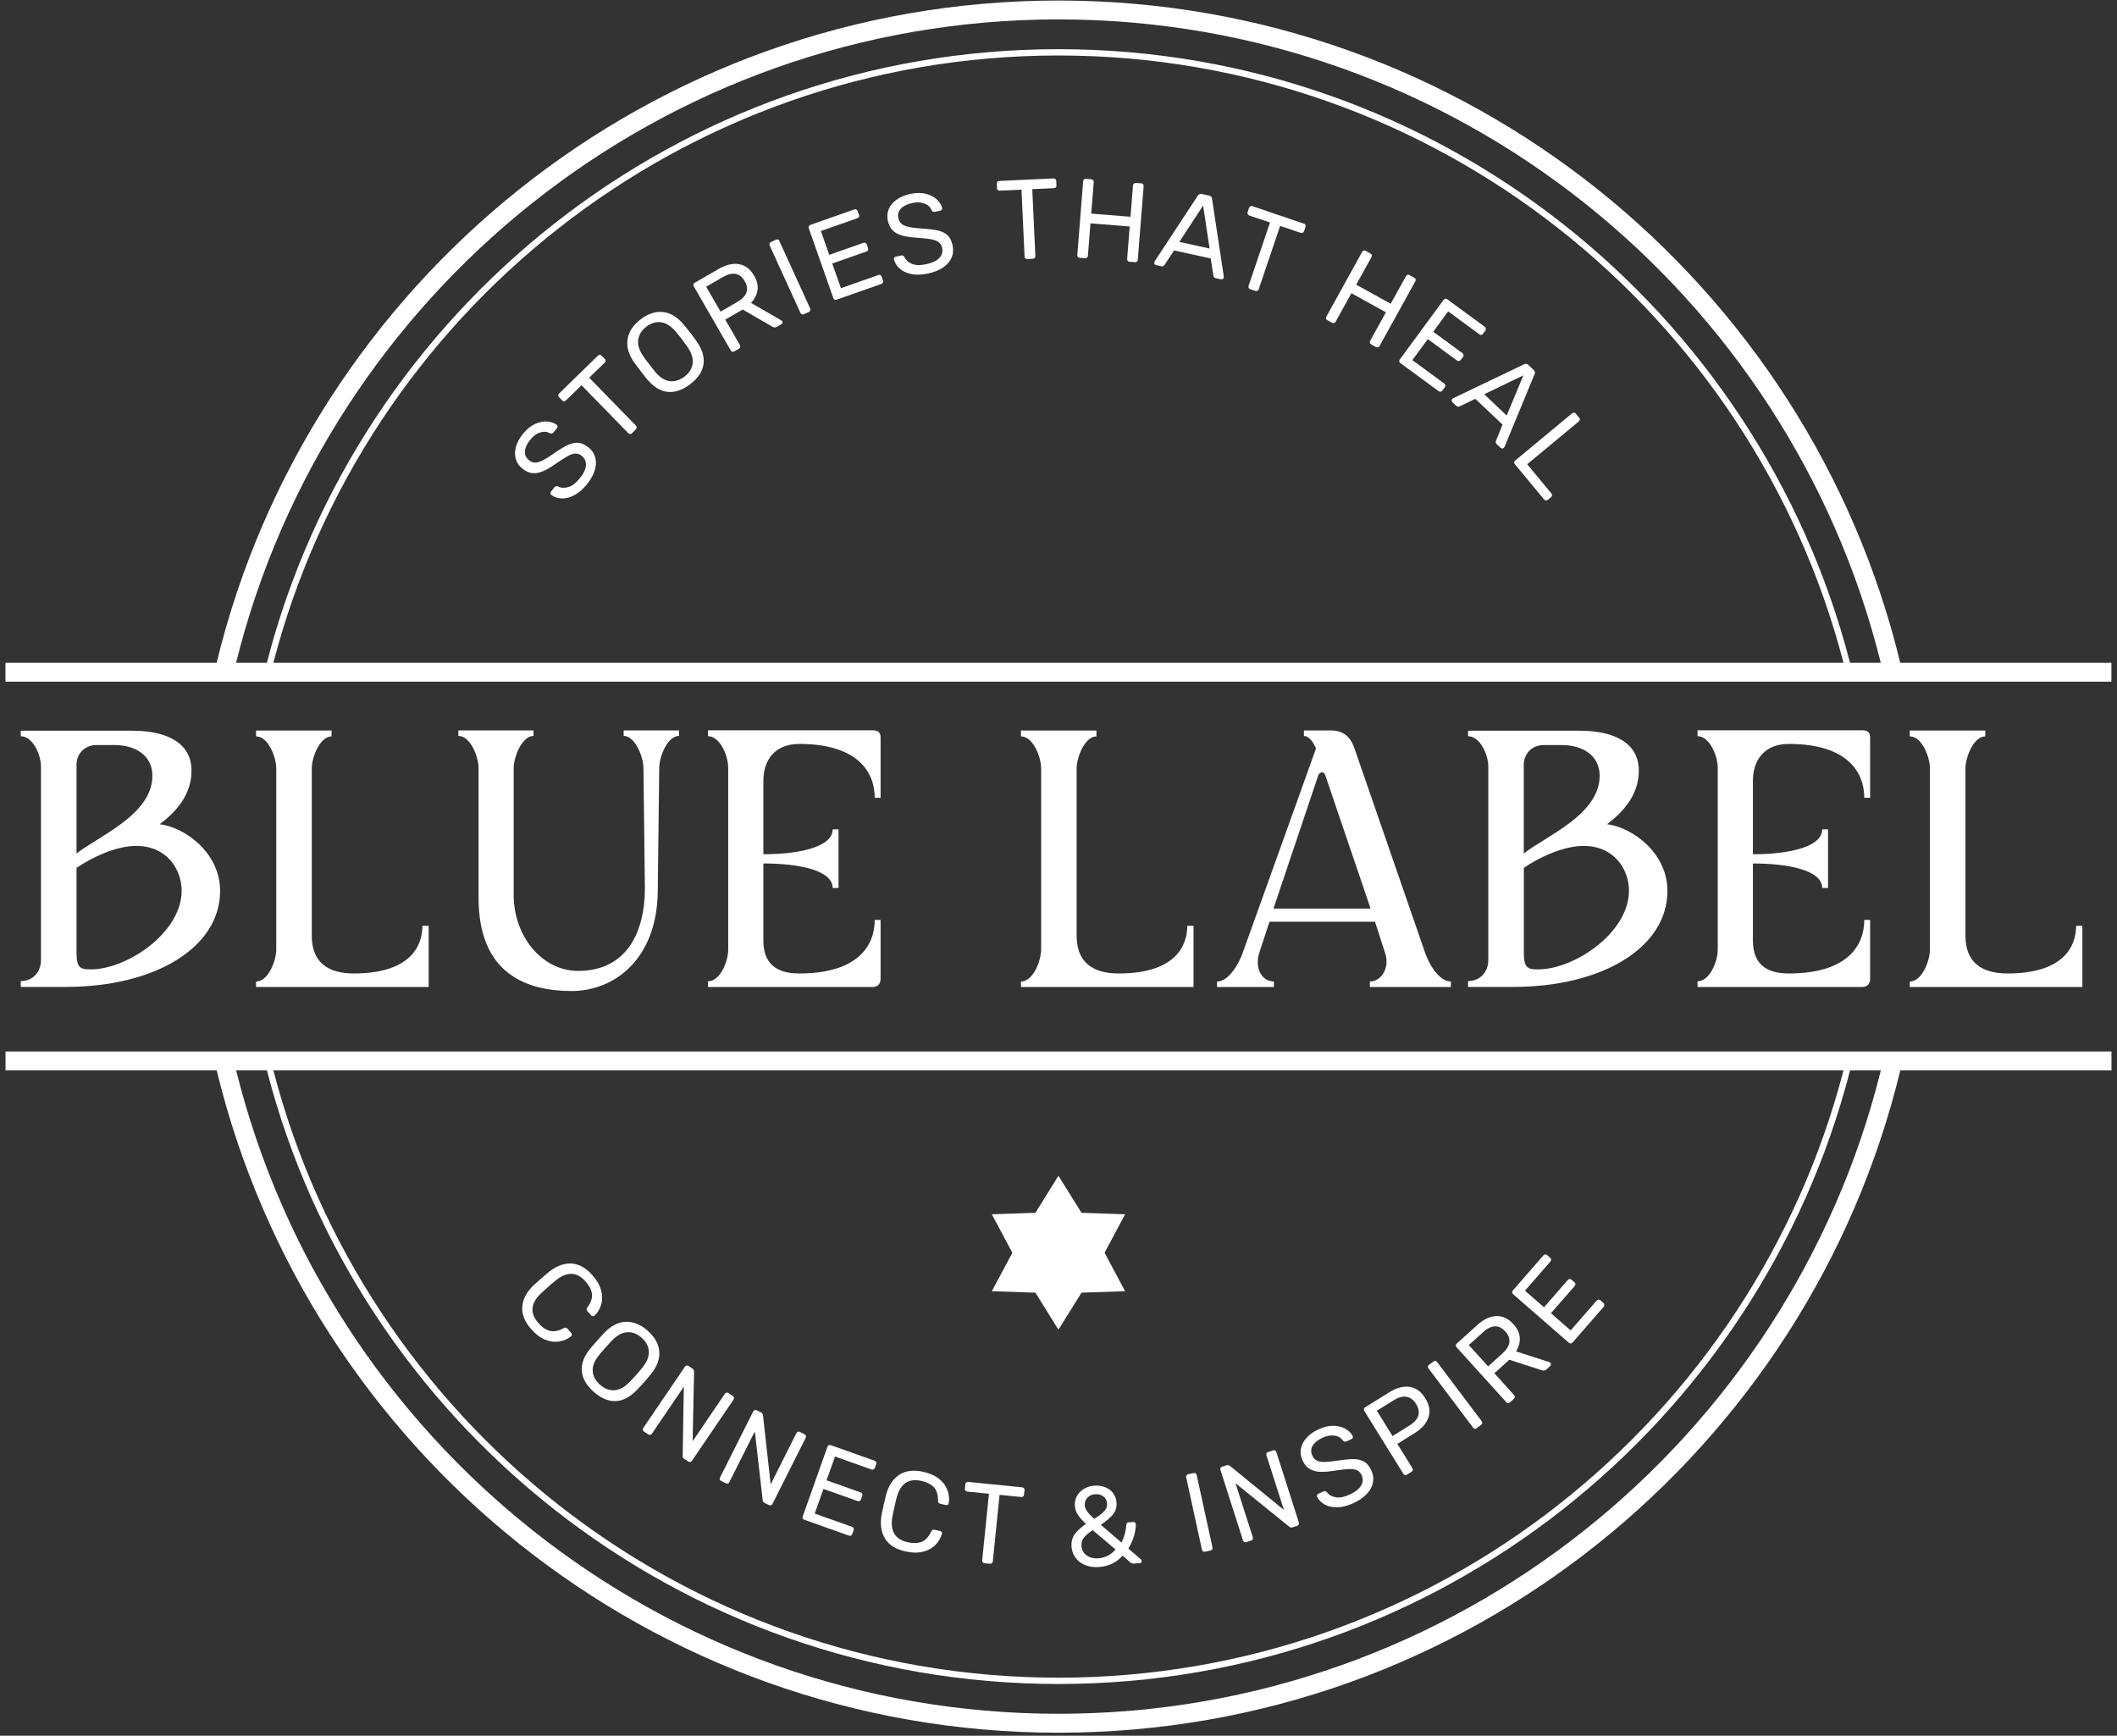 <svg width="322" height="264" viewBox="0 0 322 264" fill="none" xmlns="http://www.w3.org/2000/svg">
<rect x="0" y="0" width="322" height="264" fill="#333333" stroke="none"/>
<g clip-path="url(#clip0_43_166)">
<path d="M0.84 162.8H32.96C46.94 220.53 99.03 263.54 161 263.54C222.97 263.54 275.06 220.53 289.04 162.8H321.16V159.93H0.84V162.8ZM280.4 162.8C266.62 215.87 218.31 255.17 160.99 255.17C103.67 255.17 55.36 215.87 41.58 162.8H280.4ZM40.6 162.8C54.41 216.4 103.14 256.13 161 256.13C218.86 256.13 267.59 216.4 281.4 162.8H286.08C272.17 218.93 221.37 260.66 161 260.66C100.63 260.66 49.83 218.93 35.92 162.8H40.6Z" fill="white"/>
<path d="M289.03 100.81C275.05 43.08 222.96 0.08 160.99 0.08C99.02 0.08 46.93 43.09 32.95 100.81H0.83V103.68H321.15V100.81H289.03ZM41.58 100.81C55.37 47.74 103.67 8.44 160.99 8.44C218.31 8.44 266.61 47.74 280.4 100.81H41.58ZM281.39 100.81C267.58 47.21 218.85 7.48 160.99 7.48C103.13 7.48 54.4 47.21 40.59 100.81H35.91C49.82 44.68 100.62 2.95 160.99 2.95C221.36 2.95 272.15 44.68 286.07 100.81H281.39Z" fill="white"/>
<path d="M82.94 203.76C83.68 204.06 84.39 204.15 85.07 204.03C85.75 203.92 86.35 203.65 86.87 203.24C86.95 203.17 86.99 203.09 86.98 202.99C86.98 202.89 86.94 202.8 86.87 202.73L86.3 202.08C86.22 201.99 86.14 201.94 86.05 201.93C85.96 201.92 85.85 201.94 85.73 202.01C84.94 202.44 84.25 202.58 83.64 202.42C83.03 202.27 82.44 201.87 81.88 201.22C80.56 199.72 80.71 198.21 82.32 196.68C82.56 196.45 82.93 196.13 83.41 195.7C83.89 195.27 84.26 194.97 84.5 194.77C86.23 193.36 87.75 193.41 89.07 194.91C89.65 195.57 89.97 196.2 90.04 196.82C90.11 197.44 89.88 198.11 89.34 198.84C89.26 198.96 89.22 199.06 89.22 199.15C89.22 199.24 89.26 199.33 89.34 199.41L89.91 200.06C89.98 200.14 90.06 200.18 90.16 200.2C90.26 200.22 90.34 200.19 90.42 200.12C90.9 199.66 91.24 199.09 91.44 198.44C91.64 197.78 91.64 197.07 91.44 196.29C91.24 195.51 90.81 194.75 90.13 193.98C89.12 192.83 88.04 192.23 86.89 192.18C85.74 192.13 84.6 192.56 83.47 193.47C83.22 193.67 82.83 194.01 82.29 194.48C81.76 194.94 81.39 195.28 81.16 195.49C80.11 196.49 79.54 197.56 79.44 198.71C79.34 199.86 79.79 201.01 80.8 202.16C81.47 202.93 82.18 203.46 82.92 203.76H82.94Z" fill="white"/>
<path d="M89.88 204.99C88.86 206.21 88.4 207.38 88.49 208.51C88.58 209.64 89.18 210.7 90.3 211.69C91.42 212.68 92.54 213.15 93.67 213.1C94.8 213.05 95.9 212.44 96.99 211.29C97.46 210.79 97.8 210.43 97.99 210.22C98.19 210 98.5 209.63 98.92 209.11C99.92 207.91 100.37 206.73 100.28 205.57C100.19 204.41 99.6 203.36 98.53 202.41C97.46 201.46 96.34 201 95.17 201.04C94 201.08 92.89 201.67 91.82 202.81C91.59 203.05 91.27 203.41 90.85 203.88C90.43 204.35 90.11 204.72 89.89 204.99H89.88ZM92.08 204.98C92.47 204.54 92.78 204.2 93.01 203.96C93.8 203.12 94.59 202.68 95.38 202.63C96.17 202.58 96.91 202.86 97.6 203.47C98.29 204.08 98.65 204.78 98.69 205.56C98.73 206.35 98.38 207.18 97.66 208.07C97.24 208.58 96.94 208.94 96.77 209.12C96.62 209.29 96.3 209.63 95.83 210.13C95.03 210.96 94.25 211.4 93.46 211.45C92.68 211.5 91.94 211.22 91.26 210.61C90.56 209.99 90.19 209.29 90.15 208.51C90.11 207.73 90.45 206.9 91.19 206.01C91.41 205.75 91.71 205.4 92.09 204.97L92.08 204.98Z" fill="white"/>
<path d="M97.77 217.48C97.79 217.58 97.84 217.66 97.94 217.73L98.6 218.17C98.69 218.23 98.79 218.26 98.9 218.24C99 218.22 99.09 218.16 99.15 218.07L104.01 210.92L103.84 221.44C103.82 221.62 103.88 221.76 104.05 221.87L104.69 222.3C104.78 222.36 104.89 222.38 104.99 222.36C105.09 222.34 105.18 222.28 105.25 222.18L111.56 212.89C111.63 212.79 111.66 212.68 111.64 212.58C111.62 212.48 111.56 212.39 111.45 212.32L110.81 211.88C110.72 211.82 110.62 211.79 110.51 211.81C110.41 211.83 110.32 211.89 110.25 212L105.35 219.21L105.57 208.62C105.57 208.53 105.55 208.45 105.52 208.38C105.5 208.31 105.44 208.24 105.35 208.18L104.72 207.75C104.62 207.69 104.53 207.67 104.43 207.69C104.33 207.71 104.25 207.78 104.17 207.88L97.85 217.18C97.79 217.27 97.76 217.37 97.78 217.47L97.77 217.48Z" fill="white"/>
<path d="M109.49 225.03C109.52 225.13 109.58 225.2 109.69 225.25L110.4 225.61C110.5 225.66 110.6 225.67 110.7 225.64C110.8 225.61 110.88 225.54 110.93 225.44L114.81 217.71L116.01 228.17C116.01 228.35 116.1 228.48 116.27 228.57L116.96 228.92C117.06 228.97 117.17 228.98 117.27 228.94C117.37 228.9 117.45 228.83 117.5 228.73L122.54 218.7C122.6 218.59 122.61 218.48 122.58 218.38C122.55 218.28 122.47 218.2 122.36 218.14L121.67 217.79C121.57 217.74 121.47 217.73 121.37 217.76C121.27 217.79 121.19 217.87 121.13 217.98L117.22 225.77L116.05 215.24C116.03 215.15 116 215.08 115.97 215.01C115.94 214.94 115.87 214.88 115.77 214.83L115.09 214.49C114.99 214.44 114.89 214.43 114.79 214.47C114.7 214.51 114.62 214.58 114.56 214.69L109.51 224.74C109.46 224.84 109.45 224.94 109.47 225.04L109.49 225.03Z" fill="white"/>
<path d="M122.09 230.94C122.13 231.03 122.2 231.1 122.31 231.14L129.11 233.56C129.22 233.6 129.32 233.6 129.42 233.56C129.52 233.52 129.59 233.44 129.63 233.33L129.84 232.75C129.88 232.63 129.88 232.52 129.84 232.43C129.8 232.33 129.71 232.27 129.59 232.22L123.92 230.21L125.25 226.46L130.43 228.3C130.55 228.34 130.66 228.34 130.75 228.3C130.84 228.25 130.91 228.18 130.95 228.07L131.15 227.52C131.19 227.4 131.19 227.29 131.15 227.2C131.11 227.1 131.02 227.03 130.9 226.99L125.72 225.15L127.01 221.53L132.54 223.5C132.66 223.54 132.77 223.54 132.86 223.5C132.95 223.46 133.02 223.39 133.06 223.28L133.27 222.7C133.31 222.58 133.31 222.47 133.27 222.38C133.22 222.29 133.14 222.22 133.02 222.17L126.35 219.8C126.24 219.76 126.14 219.77 126.05 219.81C125.96 219.85 125.89 219.94 125.85 220.06L122.09 230.66C122.05 230.77 122.05 230.87 122.09 230.96V230.94Z" fill="white"/>
<path d="M137.74 235.97C138.74 236.19 139.62 236.21 140.4 236.01C141.17 235.81 141.8 235.47 142.28 234.98C142.76 234.49 143.09 233.92 143.27 233.28C143.29 233.18 143.27 233.09 143.22 233.01C143.16 232.93 143.08 232.88 142.98 232.86L142.14 232.67C142.03 232.65 141.93 232.65 141.85 232.69C141.77 232.73 141.7 232.81 141.64 232.94C141.26 233.75 140.78 234.27 140.19 234.5C139.6 234.73 138.9 234.76 138.06 234.57C136.11 234.13 135.34 232.82 135.74 230.64C135.8 230.31 135.9 229.84 136.04 229.21C136.18 228.58 136.29 228.12 136.37 227.82C136.94 225.66 138.19 224.8 140.14 225.24C140.99 225.43 141.63 225.76 142.05 226.21C142.47 226.67 142.68 227.35 142.68 228.26C142.68 228.4 142.71 228.51 142.77 228.58C142.82 228.65 142.91 228.7 143.02 228.72L143.86 228.91C143.96 228.93 144.05 228.92 144.14 228.88C144.23 228.84 144.28 228.76 144.3 228.66C144.41 228 144.36 227.35 144.13 226.7C143.9 226.05 143.48 225.47 142.87 224.96C142.25 224.45 141.45 224.09 140.45 223.86C138.96 223.53 137.73 223.68 136.77 224.32C135.81 224.96 135.14 225.98 134.77 227.38C134.69 227.69 134.57 228.19 134.41 228.89C134.26 229.57 134.15 230.07 134.1 230.37C133.84 231.79 134.01 233 134.6 233.99C135.2 234.98 136.24 235.64 137.73 235.97H137.74Z" fill="white"/>
<path d="M147.11 226.87L150.42 227.2L149.39 237.33C149.38 237.44 149.41 237.54 149.47 237.62C149.54 237.7 149.63 237.75 149.74 237.76L150.56 237.84C150.67 237.85 150.77 237.82 150.86 237.76C150.95 237.69 151 237.6 151.01 237.49L152.04 227.36L155.33 227.69C155.44 227.7 155.54 227.67 155.62 227.61C155.7 227.55 155.75 227.45 155.76 227.34L155.83 226.67C155.84 226.54 155.82 226.44 155.76 226.36C155.7 226.28 155.61 226.23 155.48 226.22L147.26 225.39C147.15 225.38 147.05 225.41 146.97 225.47C146.89 225.54 146.84 225.63 146.83 225.76L146.76 226.43C146.75 226.54 146.78 226.64 146.84 226.72C146.91 226.8 147 226.85 147.11 226.86V226.87Z" fill="white"/>
<path d="M167.42 231.93C168.24 231.39 168.85 230.87 169.27 230.36C169.69 229.86 169.88 229.25 169.83 228.55C169.79 228.02 169.63 227.56 169.34 227.15C169.05 226.74 168.65 226.43 168.16 226.22C167.66 226.01 167.11 225.92 166.5 225.96C165.87 226 165.32 226.17 164.85 226.46C164.38 226.75 164.03 227.12 163.79 227.57C163.55 228.02 163.45 228.49 163.49 229C163.52 229.48 163.66 229.93 163.92 230.34C164.17 230.76 164.59 231.24 165.18 231.78C164.44 232.28 163.88 232.8 163.49 233.33C163.1 233.86 162.93 234.5 162.98 235.22C163.02 235.87 163.23 236.45 163.6 236.94C163.97 237.43 164.46 237.8 165.07 238.05C165.69 238.3 166.38 238.39 167.14 238.34C168.61 238.24 169.81 237.67 170.75 236.61L171.96 237.67C172.08 237.78 172.24 237.82 172.44 237.81L173.35 237.75C173.57 237.74 173.67 237.62 173.65 237.4C173.65 237.3 173.59 237.21 173.5 237.15L171.63 235.53C172.01 234.89 172.3 234.25 172.49 233.59C172.68 232.93 172.77 232.35 172.76 231.83C172.76 231.73 172.71 231.64 172.64 231.58C172.57 231.52 172.48 231.49 172.38 231.49L171.68 231.54C171.56 231.54 171.48 231.58 171.42 231.65C171.36 231.72 171.33 231.8 171.33 231.91C171.24 232.93 170.99 233.83 170.58 234.62L167.43 231.91L167.42 231.93ZM165 228.92C164.97 228.46 165.11 228.08 165.42 227.77C165.73 227.46 166.12 227.29 166.58 227.26C167.07 227.23 167.49 227.34 167.83 227.6C168.17 227.86 168.36 228.22 168.39 228.69C168.42 229.14 168.27 229.53 167.93 229.88C167.6 230.22 167.1 230.6 166.43 231.01C165.89 230.52 165.52 230.12 165.32 229.82C165.12 229.52 165.01 229.22 164.99 228.91L165 228.92ZM168.46 236.63C168 236.86 167.53 236.98 167.05 237.02C166.38 237.06 165.8 236.92 165.3 236.58C164.8 236.24 164.53 235.75 164.49 235.11C164.46 234.63 164.59 234.21 164.89 233.84C165.19 233.47 165.62 233.11 166.2 232.73L169.68 235.67C169.33 236.09 168.92 236.41 168.47 236.63H168.46Z" fill="white"/>
<path d="M182.83 235.7C182.85 235.81 182.91 235.9 182.99 235.96C183.07 236.02 183.17 236.04 183.28 236.01L184.12 235.83C184.23 235.81 184.32 235.75 184.37 235.66C184.43 235.57 184.44 235.47 184.42 235.36L182.02 224.35C181.99 224.23 181.94 224.14 181.86 224.09C181.78 224.04 181.68 224.02 181.55 224.05L180.71 224.23C180.6 224.25 180.52 224.31 180.46 224.4C180.41 224.49 180.39 224.59 180.42 224.7L182.82 235.71L182.83 235.7Z" fill="white"/>
<path d="M189.06 234.29C189.1 234.4 189.16 234.48 189.25 234.53C189.34 234.58 189.44 234.59 189.55 234.55L190.3 234.31C190.41 234.27 190.49 234.21 190.54 234.12C190.59 234.03 190.6 233.92 190.56 233.82L187.92 225.59L196.1 232.21C196.23 232.34 196.38 232.37 196.57 232.31L197.31 232.07C197.42 232.03 197.5 231.97 197.54 231.87C197.58 231.77 197.59 231.67 197.56 231.56L194.14 220.87C194.1 220.75 194.03 220.67 193.94 220.62C193.85 220.57 193.74 220.57 193.62 220.61L192.88 220.85C192.77 220.89 192.69 220.95 192.64 221.04C192.59 221.13 192.59 221.24 192.63 221.36L195.29 229.66L187.08 222.96C187 222.91 186.93 222.88 186.86 222.85C186.79 222.82 186.7 222.83 186.59 222.86L185.87 223.09C185.76 223.13 185.68 223.19 185.64 223.28C185.6 223.37 185.59 223.48 185.64 223.6L189.07 234.31L189.06 234.29Z" fill="white"/>
<path d="M199.17 223.39C199.59 223.66 200.09 223.81 200.69 223.85C201.29 223.89 202.04 223.84 202.94 223.69C203.9 223.55 204.63 223.46 205.13 223.44C205.63 223.42 206.04 223.47 206.36 223.6C206.68 223.73 206.92 223.97 207.09 224.33C207.35 224.88 207.33 225.42 207.04 225.93C206.75 226.45 206.16 226.91 205.28 227.32C204.46 227.7 203.75 227.84 203.16 227.73C202.57 227.62 202.13 227.37 201.83 226.97C201.66 226.8 201.48 226.75 201.29 226.84L200.52 227.2C200.43 227.24 200.36 227.31 200.33 227.4C200.3 227.49 200.3 227.58 200.33 227.66C200.59 228.16 200.98 228.56 201.52 228.85C202.05 229.14 202.7 229.27 203.45 229.25C204.21 229.23 205.01 229.02 205.86 228.62C207.13 228.03 208.01 227.29 208.5 226.39C208.99 225.5 209.01 224.56 208.55 223.58C208.28 223 207.93 222.58 207.51 222.33C207.09 222.08 206.57 221.94 205.95 221.93C205.33 221.92 204.52 221.99 203.52 222.15C202.64 222.28 201.96 222.35 201.48 222.36C201 222.36 200.6 222.3 200.31 222.16C200.01 222.02 199.78 221.77 199.61 221.4C199.36 220.86 199.38 220.35 199.66 219.88C199.95 219.41 200.45 219.01 201.15 218.68C201.81 218.38 202.42 218.27 202.99 218.35C203.56 218.44 203.98 218.69 204.26 219.11C204.34 219.2 204.43 219.25 204.52 219.27C204.62 219.29 204.71 219.27 204.79 219.24L205.57 218.88C205.66 218.84 205.73 218.77 205.76 218.68C205.79 218.59 205.79 218.5 205.74 218.4C205.52 217.97 205.15 217.61 204.65 217.32C204.15 217.03 203.54 216.87 202.83 216.86C202.12 216.84 201.36 217.02 200.54 217.4C199.76 217.76 199.14 218.21 198.69 218.73C198.24 219.25 197.96 219.8 197.86 220.39C197.76 220.97 197.85 221.55 198.11 222.11C198.38 222.69 198.73 223.12 199.14 223.39H199.17Z" fill="white"/>
<path d="M213.44 224.16C213.5 224.26 213.58 224.32 213.68 224.35C213.78 224.38 213.88 224.35 213.97 224.3L214.7 223.85C214.8 223.79 214.86 223.71 214.88 223.6C214.9 223.5 214.88 223.4 214.83 223.3L212.54 219.61L215.17 217.97C216.27 217.29 216.97 216.48 217.28 215.57C217.58 214.65 217.42 213.69 216.79 212.67C216.16 211.66 215.37 211.08 214.41 210.94C213.45 210.8 212.42 211.07 211.32 211.76L207.62 214.06C207.52 214.12 207.46 214.2 207.45 214.3C207.43 214.4 207.45 214.5 207.52 214.61L213.45 224.16H213.44ZM211.98 212.98C212.72 212.52 213.38 212.34 213.95 212.45C214.52 212.55 215 212.92 215.39 213.54C216.18 214.82 215.84 215.91 214.37 216.83L211.81 218.42L209.42 214.57L211.98 212.98Z" fill="white"/>
<path d="M224.06 217.14C224.13 217.23 224.21 217.29 224.31 217.31C224.41 217.33 224.51 217.31 224.6 217.23L225.29 216.71C225.38 216.64 225.44 216.55 225.45 216.45C225.46 216.35 225.44 216.25 225.37 216.16L218.59 207.16C218.51 207.06 218.43 207 218.33 206.99C218.23 206.98 218.13 207.01 218.03 207.08L217.34 207.6C217.25 207.67 217.2 207.75 217.19 207.85C217.18 207.95 217.21 208.05 217.28 208.14L224.06 217.14Z" fill="white"/>
<path d="M229.1 213.27C229.18 213.35 229.27 213.4 229.37 213.41C229.47 213.41 229.56 213.38 229.65 213.31L230.26 212.76C230.34 212.68 230.39 212.59 230.4 212.48C230.4 212.37 230.38 212.27 230.3 212.19L227.3 208.87L229.57 206.81L234.41 208.38C234.57 208.44 234.71 208.46 234.84 208.46C234.97 208.46 235.09 208.39 235.22 208.28L235.78 207.77C235.85 207.71 235.88 207.63 235.89 207.53C235.89 207.43 235.87 207.35 235.81 207.28C235.77 207.24 235.72 207.2 235.64 207.17L230.59 205.54C231.02 204.85 231.21 204.16 231.16 203.45C231.11 202.74 230.79 202.06 230.2 201.41C229.41 200.54 228.54 200.13 227.58 200.17C226.62 200.21 225.65 200.67 224.68 201.55L221.56 204.37C221.48 204.45 221.43 204.54 221.43 204.64C221.43 204.74 221.47 204.84 221.56 204.93L229.11 213.27H229.1ZM225.56 202.63C226.85 201.47 227.98 201.43 228.96 202.51C229.94 203.59 229.78 204.71 228.5 205.88L226.35 207.82L223.41 204.58L225.56 202.64V202.63Z" fill="white"/>
<path d="M238.63 204.22C238.72 204.3 238.81 204.33 238.91 204.33C239.01 204.33 239.1 204.28 239.18 204.2L243.92 198.76C244 198.67 244.03 198.58 244.03 198.47C244.03 198.36 243.98 198.27 243.9 198.19L243.43 197.78C243.34 197.7 243.23 197.66 243.13 197.67C243.02 197.67 242.93 197.73 242.85 197.82L238.9 202.35L235.9 199.74L239.51 195.6C239.59 195.51 239.63 195.4 239.62 195.3C239.62 195.19 239.57 195.1 239.48 195.03L239.04 194.65C238.94 194.57 238.84 194.53 238.74 194.54C238.63 194.54 238.54 194.6 238.46 194.69L234.85 198.83L231.95 196.31L235.81 191.88C235.89 191.78 235.93 191.69 235.93 191.58C235.93 191.47 235.88 191.39 235.8 191.32L235.33 190.91C235.23 190.83 235.13 190.79 235.03 190.8C234.92 190.8 234.83 190.86 234.75 190.95L230.1 196.29C230.02 196.38 229.99 196.47 230 196.57C230.01 196.67 230.06 196.76 230.16 196.85L238.64 204.24L238.63 204.22Z" fill="white"/>
<path d="M89.45 68.02C88.95 67.61 88.46 67.39 87.97 67.35C87.48 67.31 86.95 67.42 86.39 67.67C85.82 67.93 85.13 68.35 84.3 68.94C83.57 69.44 82.99 69.8 82.56 70.02C82.13 70.24 81.75 70.35 81.42 70.36C81.09 70.37 80.77 70.24 80.46 69.99C80 69.61 79.79 69.15 79.84 68.6C79.89 68.05 80.17 67.47 80.66 66.87C81.12 66.31 81.62 65.94 82.17 65.77C82.72 65.6 83.21 65.64 83.64 65.9C83.75 65.95 83.85 65.96 83.95 65.93C84.05 65.9 84.12 65.85 84.18 65.78L84.72 65.11C84.78 65.03 84.81 64.94 84.8 64.84C84.8 64.74 84.74 64.66 84.66 64.6C84.27 64.31 83.79 64.15 83.21 64.11C82.63 64.07 82.02 64.2 81.37 64.49C80.72 64.79 80.12 65.28 79.55 65.98C79.01 66.65 78.65 67.32 78.47 67.98C78.29 68.65 78.29 69.26 78.46 69.83C78.63 70.4 78.96 70.87 79.44 71.26C79.94 71.67 80.44 71.9 80.93 71.96C81.42 72.02 81.94 71.94 82.5 71.71C83.05 71.49 83.71 71.11 84.46 70.58C85.26 70.03 85.88 69.64 86.32 69.39C86.76 69.14 87.15 69.01 87.5 68.99C87.85 68.97 88.17 69.08 88.47 69.32C88.94 69.7 89.16 70.19 89.12 70.78C89.08 71.37 88.76 72.05 88.14 72.8C87.57 73.51 86.99 73.94 86.41 74.09C85.83 74.25 85.32 74.22 84.88 73.99C84.65 73.91 84.47 73.95 84.34 74.11L83.81 74.77C83.75 74.85 83.72 74.94 83.73 75.04C83.73 75.14 83.78 75.21 83.85 75.27C84.3 75.61 84.83 75.79 85.44 75.81C86.05 75.84 86.69 75.67 87.35 75.32C88.01 74.97 88.65 74.43 89.24 73.7C90.12 72.61 90.59 71.56 90.64 70.54C90.69 69.52 90.29 68.67 89.46 68L89.45 68.02Z" fill="white"/>
<path d="M89.61 57.46L91.98 55.15C92.06 55.07 92.1 54.98 92.11 54.87C92.11 54.76 92.07 54.67 91.99 54.59L91.52 54.11C91.43 54.02 91.34 53.97 91.24 53.97C91.14 53.97 91.04 54.01 90.95 54.09L85.03 59.86C84.95 59.94 84.91 60.03 84.91 60.14C84.91 60.25 84.95 60.34 85.04 60.43L85.51 60.91C85.59 60.99 85.68 61.03 85.79 61.03C85.9 61.03 85.99 60.99 86.07 60.91L88.45 58.59L95.56 65.88C95.64 65.96 95.73 66 95.84 66.01C95.95 66.01 96.04 65.97 96.12 65.89L96.71 65.31C96.79 65.23 96.84 65.14 96.84 65.03C96.84 64.92 96.81 64.82 96.73 64.74L89.62 57.45L89.61 57.46Z" fill="white"/>
<path d="M104.99 50.6C104.81 50.36 104.51 49.99 104.08 49.47C103.09 48.26 102.02 47.59 100.87 47.46C99.72 47.33 98.57 47.7 97.43 48.58C96.29 49.46 95.63 50.46 95.45 51.62C95.27 52.78 95.63 53.98 96.55 55.25C96.74 55.52 97.03 55.91 97.42 56.41C97.8 56.91 98.11 57.3 98.32 57.56C99.32 58.79 100.38 59.47 101.51 59.6C102.64 59.73 103.79 59.34 104.98 58.43C106.17 57.52 106.84 56.51 107.01 55.39C107.17 54.27 106.79 53.07 105.87 51.79C105.47 51.23 105.18 50.83 105.01 50.61L104.99 50.6ZM105.35 55.28C105.25 56.06 104.84 56.73 104.11 57.28C103.37 57.84 102.61 58.07 101.84 57.97C101.06 57.86 100.31 57.36 99.59 56.47C99.37 56.2 99.09 55.84 98.74 55.39C98.38 54.93 98.11 54.56 97.92 54.29C97.25 53.36 96.96 52.5 97.07 51.71C97.17 50.92 97.58 50.25 98.31 49.69C99.04 49.13 99.79 48.91 100.57 49.02C101.35 49.13 102.11 49.63 102.84 50.51C103.26 51.02 103.55 51.38 103.71 51.58C103.85 51.76 104.12 52.13 104.52 52.7C105.18 53.64 105.46 54.5 105.36 55.28H105.35Z" fill="white"/>
<path d="M118.82 48.72L114.22 46.06C114.79 45.48 115.12 44.84 115.22 44.13C115.32 43.42 115.15 42.69 114.71 41.94C114.13 40.93 113.36 40.34 112.41 40.18C111.46 40.02 110.42 40.26 109.29 40.92L105.65 43.02C105.55 43.08 105.49 43.16 105.47 43.25C105.45 43.35 105.47 43.45 105.53 43.56L111.15 53.3C111.21 53.4 111.28 53.47 111.38 53.49C111.48 53.52 111.58 53.51 111.67 53.45L112.39 53.04C112.49 52.98 112.56 52.9 112.59 52.8C112.62 52.7 112.61 52.59 112.55 52.49L110.31 48.61L112.97 47.08L117.37 49.63C117.51 49.72 117.65 49.77 117.77 49.8C117.89 49.82 118.03 49.79 118.18 49.7L118.84 49.32C118.92 49.27 118.97 49.2 119 49.11C119.03 49.02 119.02 48.93 118.97 48.85C118.94 48.8 118.89 48.75 118.83 48.71L118.82 48.72ZM112.11 45.95L109.6 47.4L107.41 43.61L109.92 42.16C111.42 41.29 112.54 41.49 113.27 42.76C114 44.02 113.61 45.09 112.11 45.95Z" fill="white"/>
<path d="M118.56 36.65C118.51 36.53 118.44 36.46 118.34 36.43C118.25 36.4 118.15 36.41 118.03 36.46L117.25 36.82C117.15 36.87 117.08 36.94 117.05 37.04C117.02 37.14 117.03 37.24 117.07 37.34L121.75 47.59C121.8 47.69 121.87 47.77 121.96 47.81C122.05 47.85 122.15 47.85 122.26 47.8L123.04 47.44C123.14 47.39 123.21 47.32 123.25 47.22C123.29 47.12 123.28 47.02 123.23 46.92L118.55 36.67L118.56 36.65Z" fill="white"/>
<path d="M134.11 42.09C134.07 41.97 134 41.89 133.9 41.84C133.81 41.79 133.7 41.79 133.58 41.84L127.91 43.83L126.59 40.08L131.77 38.26C131.89 38.22 131.97 38.15 132.02 38.05C132.06 37.95 132.07 37.85 132.03 37.74L131.84 37.19C131.8 37.07 131.73 36.99 131.63 36.94C131.53 36.9 131.43 36.89 131.31 36.94L126.13 38.76L124.86 35.14L130.4 33.19C130.52 33.15 130.6 33.08 130.65 32.99C130.7 32.9 130.7 32.8 130.66 32.69L130.45 32.11C130.41 31.99 130.34 31.91 130.24 31.86C130.14 31.81 130.04 31.81 129.92 31.86L123.24 34.21C123.13 34.25 123.06 34.31 123.02 34.41C122.98 34.5 122.98 34.61 123.02 34.73L126.75 45.34C126.79 45.45 126.85 45.53 126.94 45.57C127.03 45.61 127.13 45.62 127.24 45.58L134.05 43.19C134.16 43.15 134.24 43.08 134.29 42.99C134.34 42.89 134.35 42.79 134.31 42.68L134.1 42.1L134.11 42.09Z" fill="white"/>
<path d="M144.17 35.81C143.81 35.47 143.33 35.23 142.73 35.08C142.13 34.93 141.32 34.83 140.31 34.77C139.43 34.71 138.75 34.63 138.27 34.53C137.8 34.43 137.43 34.29 137.17 34.08C136.91 33.88 136.73 33.58 136.65 33.19C136.52 32.61 136.65 32.12 137.03 31.72C137.41 31.33 137.99 31.04 138.75 30.88C139.46 30.72 140.08 30.75 140.62 30.96C141.16 31.17 141.52 31.51 141.69 31.98C141.75 32.08 141.82 32.16 141.91 32.19C142 32.22 142.09 32.24 142.18 32.22L143.02 32.04C143.12 32.02 143.2 31.96 143.25 31.88C143.3 31.8 143.32 31.71 143.3 31.61C143.17 31.14 142.9 30.71 142.47 30.32C142.04 29.93 141.48 29.64 140.79 29.47C140.1 29.3 139.32 29.31 138.44 29.5C137.6 29.68 136.9 29.98 136.34 30.39C135.78 30.8 135.39 31.28 135.17 31.83C134.95 32.38 134.91 32.95 135.04 33.56C135.18 34.19 135.42 34.68 135.77 35.03C136.12 35.38 136.58 35.64 137.15 35.81C137.72 35.98 138.47 36.09 139.38 36.15C140.35 36.22 141.08 36.3 141.57 36.38C142.07 36.47 142.45 36.61 142.74 36.8C143.02 37 143.21 37.29 143.29 37.67C143.42 38.26 143.29 38.78 142.89 39.22C142.49 39.66 141.82 39.98 140.86 40.19C139.97 40.38 139.25 40.36 138.7 40.13C138.15 39.9 137.77 39.55 137.57 39.1C137.44 38.89 137.28 38.81 137.08 38.86L136.25 39.04C136.15 39.06 136.07 39.11 136.02 39.2C135.97 39.29 135.95 39.37 135.97 39.46C136.11 40 136.41 40.48 136.87 40.88C137.33 41.28 137.93 41.55 138.67 41.69C139.41 41.83 140.24 41.8 141.16 41.6C142.53 41.3 143.55 40.77 144.22 40C144.89 39.24 145.11 38.33 144.88 37.27C144.74 36.64 144.5 36.16 144.14 35.82L144.17 35.81Z" fill="white"/>
<path d="M160.55 27.24C160.48 27.17 160.38 27.14 160.25 27.14L151.99 27.52C151.88 27.52 151.78 27.57 151.71 27.64C151.64 27.72 151.61 27.82 151.61 27.95L151.64 28.62C151.64 28.74 151.69 28.83 151.76 28.9C151.84 28.97 151.93 29 152.05 29L155.37 28.85L155.84 39.02C155.84 39.14 155.89 39.23 155.96 39.3C156.04 39.37 156.13 39.4 156.25 39.4L157.08 39.36C157.19 39.36 157.29 39.31 157.37 39.23C157.45 39.15 157.48 39.06 157.48 38.94L157.01 28.77L160.31 28.62C160.42 28.62 160.52 28.57 160.59 28.5C160.66 28.43 160.69 28.33 160.69 28.21L160.66 27.54C160.66 27.41 160.62 27.31 160.54 27.24H160.55Z" fill="white"/>
<path d="M173.58 27.89L172.76 27.82C172.65 27.82 172.55 27.84 172.47 27.91C172.39 27.98 172.35 28.08 172.33 28.2L171.95 32.97L165.98 32.49L166.36 27.72C166.36 27.59 166.34 27.49 166.27 27.41C166.2 27.33 166.1 27.28 165.98 27.27L165.16 27.2C165.05 27.2 164.95 27.22 164.88 27.29C164.8 27.36 164.76 27.46 164.75 27.58L163.86 38.79C163.86 38.9 163.88 39 163.94 39.08C164 39.16 164.09 39.2 164.21 39.21L165.03 39.28C165.14 39.28 165.24 39.26 165.33 39.19C165.42 39.12 165.46 39.03 165.47 38.92L165.86 33.97L171.83 34.45L171.44 39.39C171.44 39.51 171.46 39.6 171.53 39.68C171.6 39.76 171.69 39.8 171.8 39.81L172.62 39.88C172.73 39.88 172.83 39.86 172.92 39.79C173.01 39.72 173.05 39.63 173.06 39.52L173.95 28.31C173.95 28.18 173.93 28.08 173.86 28C173.79 27.92 173.69 27.88 173.57 27.87L173.58 27.89Z" fill="white"/>
<path d="M183.89 29.75L182.81 29.51C182.54 29.45 182.33 29.54 182.19 29.76L175.64 39.73L175.57 39.91C175.55 40 175.57 40.09 175.62 40.17C175.67 40.25 175.74 40.3 175.83 40.32L176.64 40.5C176.83 40.54 176.99 40.48 177.12 40.31L178.58 38.09L184.15 39.31L184.56 41.94C184.56 42.01 184.6 42.09 184.66 42.16C184.72 42.24 184.8 42.29 184.92 42.31L185.71 42.48C185.8 42.5 185.89 42.48 185.98 42.43C186.07 42.38 186.12 42.31 186.14 42.22V42.03L184.35 30.23C184.31 29.96 184.16 29.8 183.89 29.74V29.75ZM179.37 36.8L183 31.26L183.98 37.8L179.37 36.79V36.8Z" fill="white"/>
<path d="M198.31 34.01L190.48 31.36C190.37 31.32 190.27 31.33 190.18 31.38C190.09 31.43 190.02 31.51 189.98 31.63L189.77 32.27C189.73 32.38 189.74 32.48 189.79 32.58C189.84 32.68 189.91 32.74 190.02 32.78L193.17 33.84L189.91 43.48C189.87 43.59 189.88 43.69 189.92 43.78C189.97 43.87 190.04 43.94 190.15 43.98L190.93 44.24C191.04 44.28 191.14 44.27 191.24 44.23C191.34 44.19 191.41 44.11 191.45 44L194.71 34.36L197.84 35.42C197.95 35.46 198.05 35.45 198.15 35.4C198.24 35.35 198.31 35.28 198.35 35.17L198.56 34.53C198.6 34.41 198.6 34.3 198.56 34.21C198.52 34.12 198.44 34.05 198.32 34.01H198.31Z" fill="white"/>
<path d="M215.32 42.48C215.29 42.38 215.22 42.3 215.11 42.24L214.39 41.84C214.29 41.78 214.19 41.77 214.09 41.8C213.99 41.83 213.91 41.9 213.85 42.01L211.53 46.2L206.28 43.3L208.6 39.11C208.66 39 208.68 38.89 208.65 38.79C208.62 38.69 208.55 38.61 208.44 38.55L207.72 38.15C207.62 38.09 207.52 38.08 207.42 38.11C207.32 38.14 207.25 38.21 207.18 38.32L201.74 48.16C201.68 48.26 201.67 48.36 201.69 48.46C201.71 48.56 201.78 48.64 201.88 48.69L202.6 49.09C202.7 49.15 202.8 49.16 202.91 49.13C203.02 49.1 203.1 49.04 203.15 48.94L205.55 44.6L210.8 47.5L208.4 51.84C208.34 51.94 208.33 52.04 208.36 52.14C208.39 52.24 208.45 52.32 208.56 52.38L209.28 52.78C209.38 52.84 209.48 52.85 209.59 52.82C209.7 52.79 209.78 52.73 209.83 52.63L215.27 42.79C215.33 42.68 215.35 42.57 215.32 42.47V42.48Z" fill="white"/>
<path d="M214.81 54.79L217.17 51.58L221.6 54.83C221.7 54.91 221.81 54.93 221.91 54.92C222.01 54.9 222.1 54.85 222.17 54.76L222.52 54.29C222.59 54.19 222.62 54.08 222.61 53.98C222.59 53.88 222.53 53.79 222.43 53.71L218 50.46L220.27 47.36L225 50.84C225.1 50.92 225.2 50.95 225.3 50.94C225.4 50.93 225.49 50.88 225.55 50.78L225.92 50.28C226 50.18 226.02 50.07 226.01 49.97C225.99 49.87 225.93 49.78 225.83 49.7L220.12 45.51C220.03 45.44 219.93 45.42 219.83 45.44C219.73 45.46 219.64 45.52 219.57 45.62L212.91 54.68C212.84 54.77 212.81 54.87 212.83 54.97C212.84 55.07 212.89 55.16 212.99 55.22L218.81 59.49C218.9 59.56 219 59.59 219.11 59.57C219.22 59.56 219.31 59.51 219.38 59.41L219.75 58.91C219.82 58.81 219.85 58.71 219.84 58.6C219.83 58.49 219.76 58.41 219.66 58.33L214.82 54.77L214.81 54.79Z" fill="white"/>
<path d="M233.27 56.27L232.47 55.51C232.27 55.32 232.05 55.29 231.81 55.41L221.05 60.56L220.89 60.67C220.83 60.74 220.8 60.82 220.8 60.92C220.8 61.02 220.84 61.1 220.9 61.16L221.5 61.73C221.64 61.86 221.81 61.89 222.01 61.81L224.4 60.66L228.54 64.58L227.54 67.04C227.51 67.11 227.5 67.19 227.51 67.29C227.52 67.39 227.57 67.47 227.65 67.55L228.24 68.11C228.31 68.17 228.39 68.21 228.49 68.21C228.59 68.21 228.67 68.18 228.74 68.11L228.85 67.95L233.41 56.92C233.52 56.67 233.47 56.46 233.27 56.27ZM229.18 63.21L225.75 59.96L231.71 57.09L229.17 63.2L229.18 63.21Z" fill="white"/>
<path d="M239.67 62.9C239.6 62.81 239.51 62.76 239.41 62.76C239.31 62.76 239.21 62.79 239.13 62.86L230.46 70.05C230.37 70.12 230.32 70.21 230.31 70.31C230.3 70.41 230.33 70.51 230.4 70.59L234.86 75.97C234.93 76.06 235.02 76.11 235.13 76.12C235.24 76.13 235.34 76.1 235.42 76.03L235.92 75.61C236.01 75.54 236.06 75.45 236.07 75.34C236.07 75.23 236.04 75.13 235.96 75.04L232.29 70.61L240.15 64.09C240.24 64.02 240.29 63.93 240.3 63.83C240.31 63.73 240.28 63.63 240.21 63.55L239.66 62.89L239.67 62.9Z" fill="white"/>
<path d="M3.16 149.22V150.11H9.96C23.73 150.11 33.48 144.03 33.48 135.51C33.48 129.66 28.07 125.81 24.28 125.36C27.29 123.13 29.13 120.45 29.13 117.22C29.13 112.87 25.17 111.14 20.16 111.14H3.16V111.98C5 111.98 6.23 114.82 6.23 116.55V146.04C6.23 147.82 5 149.22 3.16 149.22ZM11.64 116.33C11.64 114.6 12.92 113.32 14.65 113.32H17.38C20.67 113.32 23.18 114.94 23.18 118C23.18 123.91 14.93 127.2 11.64 129.82V116.33ZM11.64 132C13.93 130.44 17.6 128.66 20.72 128.66C25.51 128.66 27.63 132.39 27.63 135.46C27.63 141.87 19.32 147.44 13.81 147.44C12.36 147.44 11.64 147.33 11.64 144.99V132Z" fill="white"/>
<path d="M38.95 149.28V150.12H65.2V140.81H64.25C64.25 143.99 62.3 148.06 53.83 148.06C49.82 148.06 47.42 146.33 47.42 142.32V116.9C47.42 115.12 48.7 112 50.43 112V111.11H38.95V112C40.79 112 42.02 115.12 42.02 116.9V144.38C42.02 146.16 40.79 149.29 38.95 149.29V149.28Z" fill="white"/>
<path d="M81.15 111.93V111.09H69.72V111.93C71.56 111.93 72.79 115.11 72.79 116.84V136.57C72.79 148.33 80.37 150.73 86.95 150.73C93.53 150.73 100.05 145.77 100.05 135.29L100.27 116.84C100.27 115.11 101.5 111.93 103.28 111.93V111.09H94.86V111.93C96.59 111.93 97.87 115.11 97.87 116.84L98.09 135.07C98.09 141.98 95.19 147.67 87.94 147.67C82.37 147.67 78.13 142.32 78.13 136.13V116.84C78.13 115.11 79.41 111.93 81.14 111.93H81.15Z" fill="white"/>
<path d="M107.69 149.28V150.12H132.77C133.49 150.12 133.94 149.62 133.94 148.89V139.92H133.05C133.05 143.77 130.54 148.06 121.57 148.06C118 148.06 116.11 146.5 116.11 143.04V131.33C121.41 131.33 126.65 132.33 126.65 135.06H127.54V126.14H126.65C126.65 128.87 121.41 129.93 116.11 129.93V118.78C116.11 115.49 117.95 113.15 121.57 113.15C130.6 113.15 133.05 117.55 133.05 121.34H133.94V112.14C133.94 111.36 133.49 111.08 132.77 111.08H107.69V111.97C109.53 111.97 110.76 114.98 110.76 116.76V144.46C110.76 146.24 109.53 149.25 107.69 149.25V149.28Z" fill="white"/>
<path d="M155.29 149.28V150.12H181.54V140.81H180.59C180.59 143.99 178.64 148.06 170.17 148.06C166.16 148.06 163.76 146.33 163.76 142.32V116.9C163.76 115.12 165.04 112 166.77 112V111.11H155.29V112C157.13 112 158.36 115.12 158.36 116.9V144.38C158.36 146.16 157.13 149.29 155.29 149.29V149.28Z" fill="white"/>
<path d="M185.12 149.28V150.12H193.76V149.28C191.87 149.28 190.75 147.16 191.59 144.76L193.09 140.19H209.14L210.76 145.21C211.32 147.27 210.09 149.28 208.36 149.28V150.12H220.68V149.28C218.84 149.28 217.28 146.55 216.67 144.65L206.02 113.83C205.63 112.72 204.85 111.1 202.45 111.1H198.33V111.94C199.05 111.94 199.72 112.78 200.17 113.84L189.13 144.61C188.52 146.51 186.9 149.29 185.12 149.29V149.28ZM200.5 117.95C200.72 117.34 201.45 117.28 201.61 118.01L208.47 138.19H193.7L200.5 117.96V117.95Z" fill="white"/>
<path d="M223.3 149.22V150.11H230.1C243.87 150.11 253.62 144.03 253.62 135.51C253.62 129.66 248.21 125.81 244.42 125.36C247.43 123.13 249.27 120.45 249.27 117.22C249.27 112.87 245.31 111.14 240.3 111.14H223.3V111.98C225.14 111.98 226.37 114.82 226.37 116.55V146.04C226.37 147.82 225.14 149.22 223.3 149.22ZM231.77 116.33C231.77 114.6 233.05 113.32 234.78 113.32H237.51C240.8 113.32 243.31 114.94 243.31 118C243.31 123.91 235.06 127.2 231.77 129.82V116.33ZM231.77 132C234.06 130.44 237.73 128.66 240.86 128.66C245.65 128.66 247.77 132.39 247.77 135.46C247.77 141.87 239.46 147.44 233.95 147.44C232.5 147.44 231.78 147.33 231.78 144.99V132H231.77Z" fill="white"/>
<path d="M258.2 149.28V150.12H283.28C284 150.12 284.45 149.62 284.45 148.89V139.92H283.56C283.56 143.77 281.05 148.06 272.08 148.06C268.51 148.06 266.62 146.5 266.62 143.04V131.33C271.92 131.33 277.16 132.33 277.16 135.06H278.05V126.14H277.16C277.16 128.87 271.92 129.93 266.62 129.93V118.78C266.62 115.49 268.46 113.15 272.08 113.15C281.11 113.15 283.56 117.55 283.56 121.34H284.45V112.14C284.45 111.36 284 111.08 283.28 111.08H258.2V111.97C260.04 111.97 261.27 114.98 261.27 116.76V144.46C261.27 146.24 260.04 149.25 258.2 149.25V149.28Z" fill="white"/>
<path d="M290.48 149.28V150.12H316.73V140.81H315.78C315.78 143.99 313.83 148.06 305.36 148.06C301.35 148.06 298.95 146.33 298.95 142.32V116.9C298.95 115.12 300.23 112 301.96 112V111.11H290.48V112C292.32 112 293.55 115.12 293.55 116.9V144.38C293.55 146.16 292.32 149.29 290.48 149.29V149.28Z" fill="white"/>
<path d="M157.49 196.61L160.99 202.24L164.5 196.61L171.13 196.39L168.01 190.54L171.13 184.69L164.5 184.46L160.99 178.83L157.49 184.46L150.86 184.69L153.98 190.54L150.86 196.39L157.49 196.61Z" fill="white"/>
</g>
<defs>
<clipPath id="clip0_43_166">
<rect width="322" height="264" fill="white"/>
</clipPath>
</defs>
</svg>
